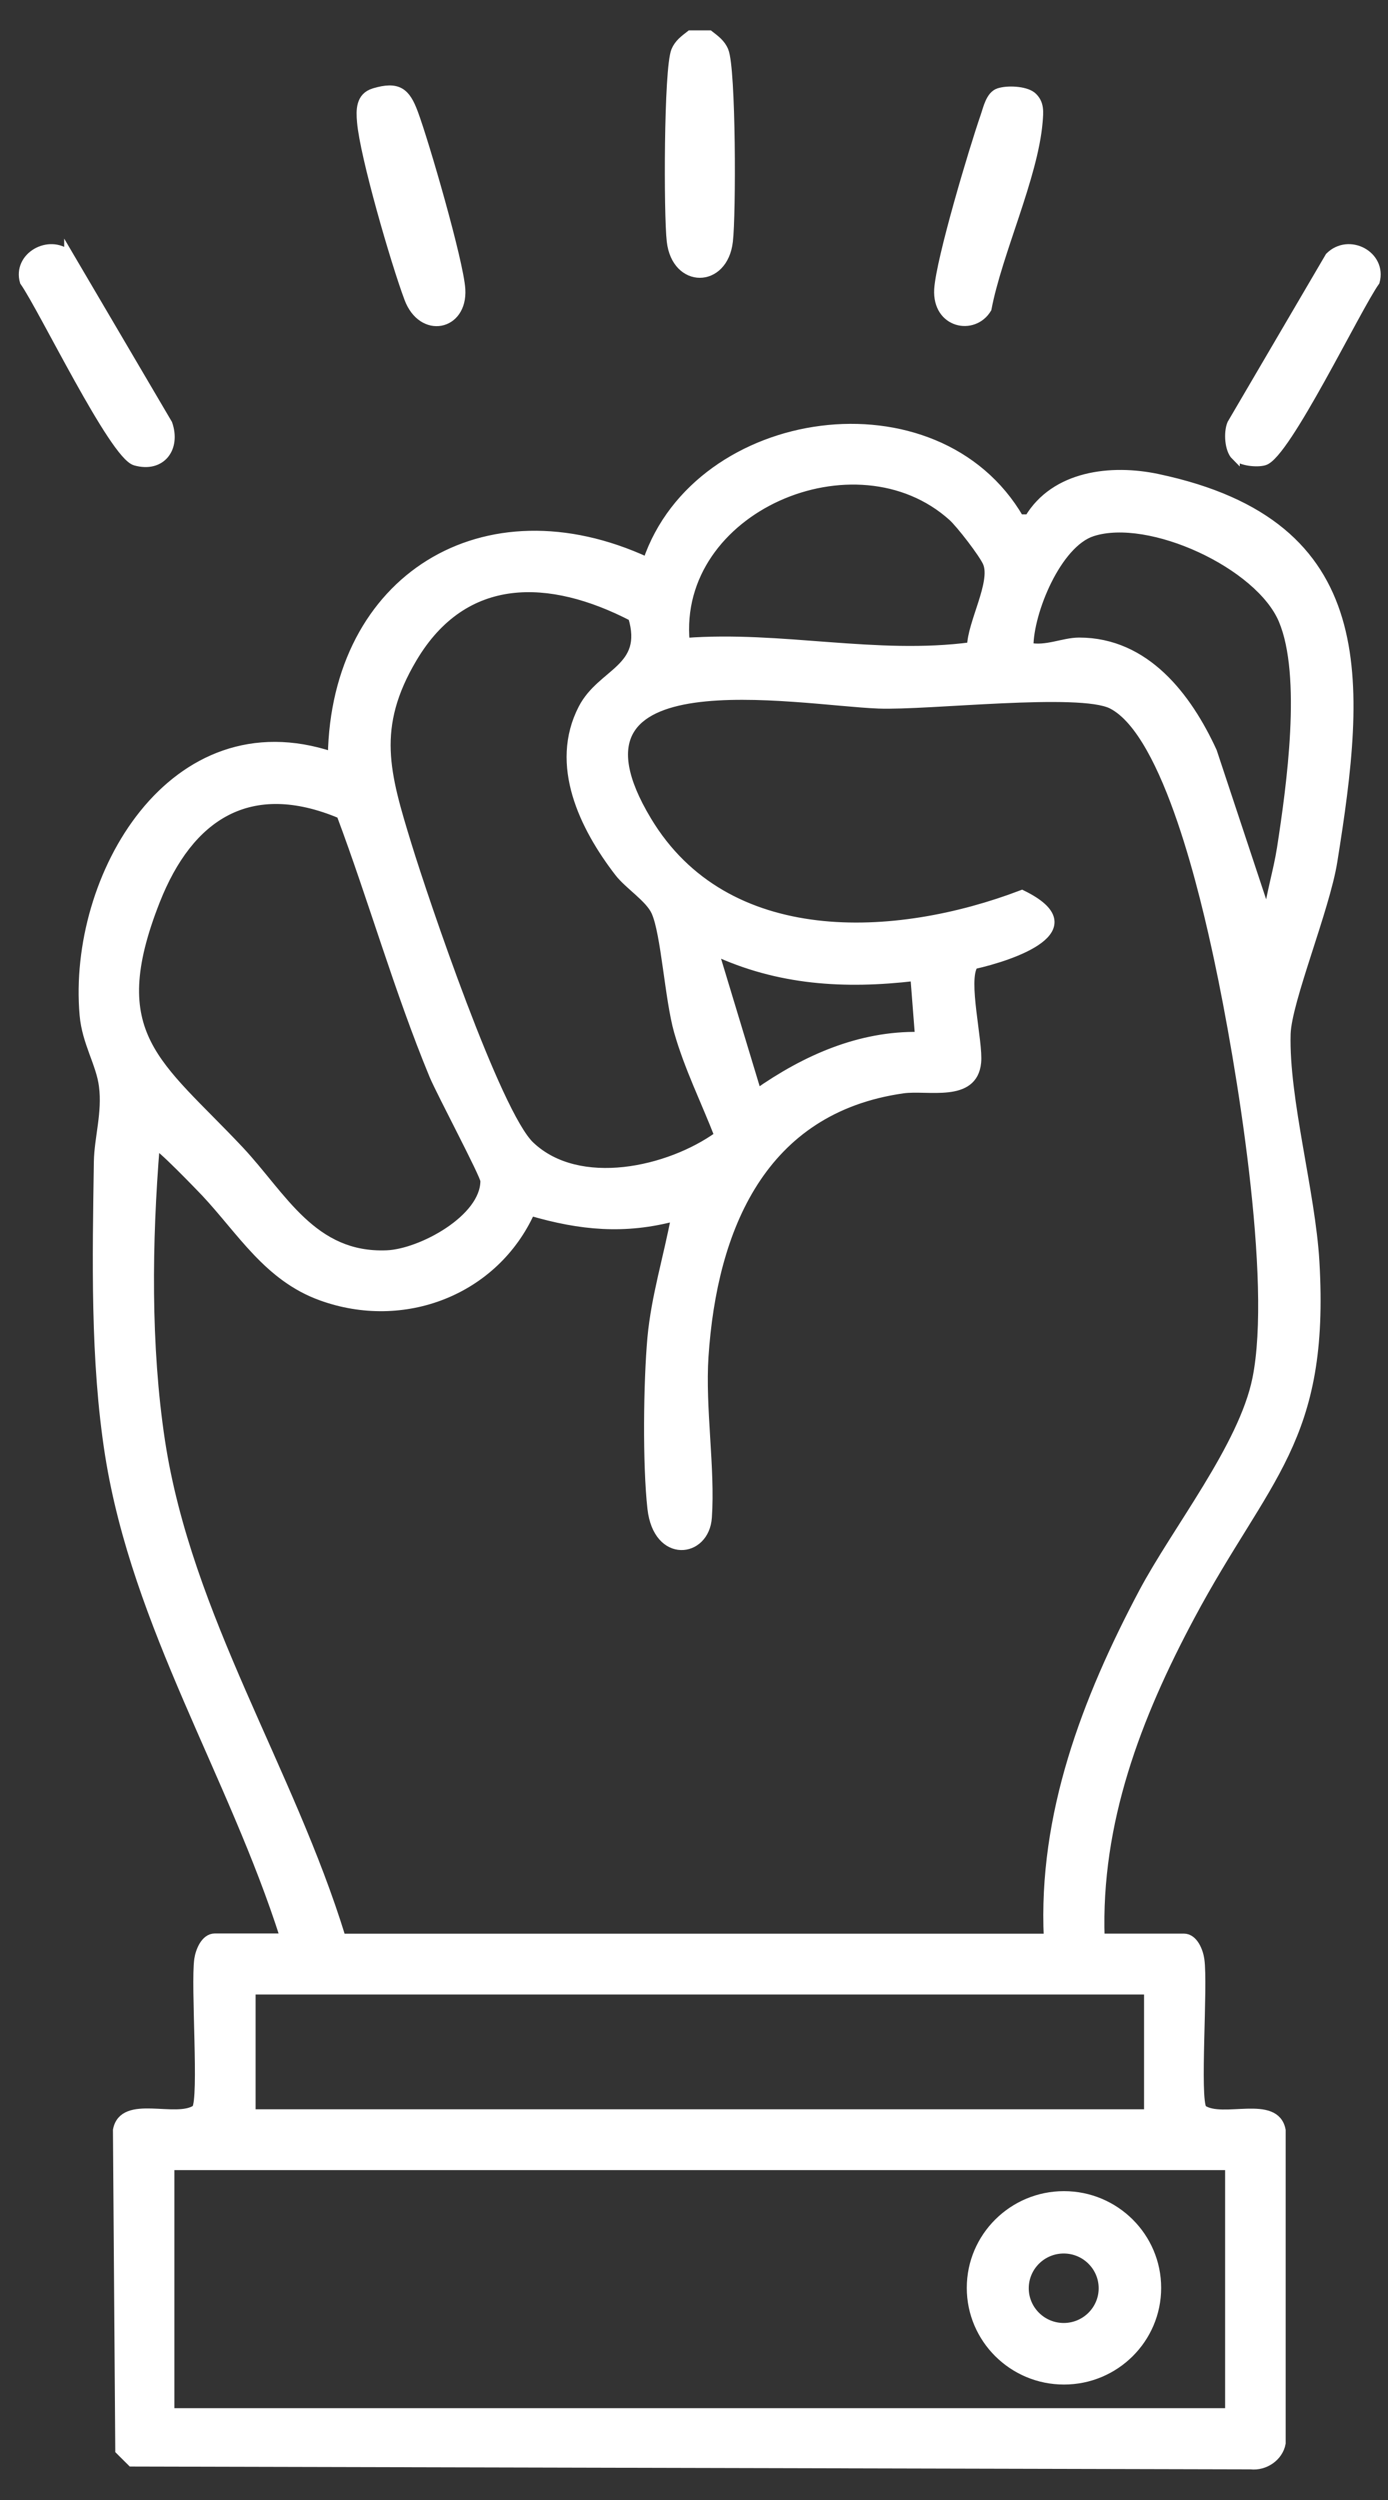 <svg xmlns="http://www.w3.org/2000/svg" width="40" height="72" viewBox="0 0 40 72" fill="none"><rect x="0" y="0" width="40" height="72" fill="#333333" stroke="none"/><path d="M20.443 1C20.618 1.137 20.779 1.249 20.869 1.464C21.086 1.984 21.086 6.19 20.996 6.948C20.854 8.185 19.482 8.185 19.34 6.948C19.25 6.19 19.254 1.984 19.467 1.464C19.557 1.249 19.718 1.137 19.893 1L20.443 1Z" fill="white" stroke="white" stroke-width="0.25"></path><path d="M8.202 55.813C6.703 51.098 3.937 46.841 3.152 41.9C2.722 39.177 2.789 36.227 2.83 33.459C2.842 32.764 3.077 32.047 2.976 31.274C2.894 30.628 2.487 30.023 2.419 29.231C2.072 25.26 4.972 20.237 9.573 21.775C9.659 16.663 13.95 13.999 18.649 16.173C20.121 11.826 26.995 10.834 29.38 14.939H29.649C30.396 13.684 32.015 13.487 33.368 13.776C39.651 15.106 39.251 19.594 38.414 24.814C38.194 26.185 37.098 28.823 37.069 29.777C37.016 31.65 37.782 34.343 37.898 36.334C38.201 41.491 36.47 42.494 34.299 46.562C32.763 49.438 31.596 52.484 31.709 55.813H34.116C34.4 55.813 34.549 56.195 34.583 56.437C34.691 57.187 34.441 60.438 34.654 60.743C35.23 61.144 36.755 60.438 36.926 61.352V70.365C36.852 70.766 36.444 71.037 36.044 70.993L3.791 70.911L3.447 70.569L3.38 61.348C3.552 60.431 5.077 61.14 5.652 60.739C5.865 60.434 5.619 57.18 5.723 56.433C5.757 56.196 5.907 55.809 6.191 55.809H8.187L8.202 55.813ZM27.993 18.621C28.004 17.945 28.681 16.786 28.453 16.217C28.348 15.957 27.675 15.088 27.447 14.883C24.666 12.383 19.385 14.638 19.751 18.498C22.51 18.287 25.253 18.985 27.989 18.621H27.993ZM36.53 26.423C36.612 25.75 36.822 25.093 36.926 24.424C37.199 22.655 37.648 19.46 36.971 17.856C36.295 16.251 33.125 14.791 31.48 15.322C30.464 15.649 29.653 17.622 29.657 18.636C30.15 18.74 30.647 18.487 31.099 18.487C33.017 18.487 34.22 20.07 34.945 21.645L36.53 26.423ZM20.712 32.701C20.323 31.702 19.845 30.743 19.549 29.707C19.28 28.759 19.176 26.883 18.895 26.259C18.716 25.862 18.118 25.494 17.834 25.126C16.825 23.818 15.95 22.028 16.791 20.404C17.34 19.345 18.679 19.271 18.226 17.766C15.849 16.537 13.382 16.451 11.895 18.955C10.71 20.95 11.106 22.276 11.741 24.346C12.227 25.928 14.309 32.077 15.281 32.995C16.679 34.321 19.288 33.734 20.712 32.705V32.701ZM30.206 55.813C30.038 52.269 31.305 48.955 32.934 45.879C33.906 44.047 35.82 41.666 36.216 39.712C36.792 36.884 35.749 30.602 35.114 27.63C34.744 25.902 33.663 21.121 32.045 20.293C31.125 19.821 26.737 20.337 25.317 20.282C22.925 20.185 15.759 18.818 18.649 23.629C20.91 27.4 25.806 27.147 29.451 25.758C31.495 26.757 29.178 27.537 28.064 27.786C27.754 28.224 28.21 30.011 28.15 30.598C28.049 31.639 26.737 31.263 26.023 31.364C21.96 31.939 20.54 35.369 20.293 39.065C20.196 40.551 20.488 42.305 20.39 43.702C20.32 44.749 18.948 44.913 18.783 43.445C18.641 42.182 18.667 39.808 18.783 38.526C18.892 37.345 19.25 36.197 19.467 35.038C18.002 35.432 16.731 35.309 15.292 34.889C14.253 37.185 11.629 38.196 9.252 37.33C7.727 36.777 6.964 35.465 5.922 34.351C5.787 34.209 4.546 32.917 4.479 32.987C4.255 35.751 4.213 38.757 4.632 41.513C5.406 46.573 8.351 50.968 9.839 55.816H30.191L30.206 55.813ZM9.82 23.451C7.192 22.347 5.451 23.495 4.486 25.943C2.954 29.829 4.55 30.628 6.897 33.121C8.138 34.44 9.001 36.223 11.151 36.134C12.137 36.093 13.969 35.105 13.969 34.009C13.969 33.842 12.702 31.464 12.496 30.97C11.48 28.514 10.751 25.932 9.82 23.447V23.451ZM26.494 29.844L26.36 28.128C24.338 28.366 22.435 28.25 20.581 27.385L21.822 31.483C23.205 30.513 24.771 29.811 26.498 29.844H26.494ZM7.241 57.317V60.873H33.095V57.317H7.241ZM4.901 62.374V69.481H35.431V62.374H4.901Z" fill="white" stroke="white" stroke-width="0.25"></path><path d="M1.975 7.331L4.842 12.205C5.085 12.9 4.655 13.494 3.9 13.283C3.272 13.108 1.235 8.873 0.697 8.111C0.487 7.387 1.414 6.867 1.975 7.335V7.331Z" fill="white" stroke="white" stroke-width="0.25"></path><path d="M35.603 13.134C35.416 12.948 35.386 12.454 35.491 12.205L38.313 7.391C38.87 6.833 39.842 7.35 39.636 8.108C39.098 8.862 37.061 13.104 36.433 13.279C36.212 13.342 35.764 13.29 35.603 13.13V13.134Z" fill="white" stroke="white" stroke-width="0.25"></path><path d="M10.773 2.667C11.476 2.455 11.7 2.66 11.921 3.251C12.242 4.109 13.236 7.541 13.285 8.333C13.348 9.403 12.167 9.641 11.775 8.593C11.382 7.545 10.496 4.488 10.414 3.511C10.384 3.173 10.377 2.786 10.777 2.667H10.773Z" fill="white" stroke="white" stroke-width="0.25"></path><path d="M28.786 2.664C29.025 2.583 29.529 2.601 29.739 2.765C29.978 2.969 29.944 3.229 29.922 3.512C29.787 5.102 28.759 7.267 28.449 8.891C28.057 9.541 26.991 9.333 27.047 8.334C27.1 7.476 28.049 4.303 28.378 3.355C28.457 3.129 28.531 2.75 28.782 2.664H28.786Z" fill="white" stroke="white" stroke-width="0.25"></path><path d="M33.338 65.891C33.338 67.358 32.139 68.55 30.662 68.55C29.186 68.55 27.986 67.358 27.986 65.891C27.986 64.423 29.186 63.23 30.662 63.23C32.139 63.23 33.338 64.423 33.338 65.891ZM31.787 65.902C31.787 65.281 31.279 64.776 30.655 64.776C30.03 64.776 29.522 65.281 29.522 65.902C29.522 66.522 30.03 67.027 30.655 67.027C31.279 67.027 31.787 66.522 31.787 65.902Z" fill="white" stroke="white" stroke-width="0.25"></path></svg>